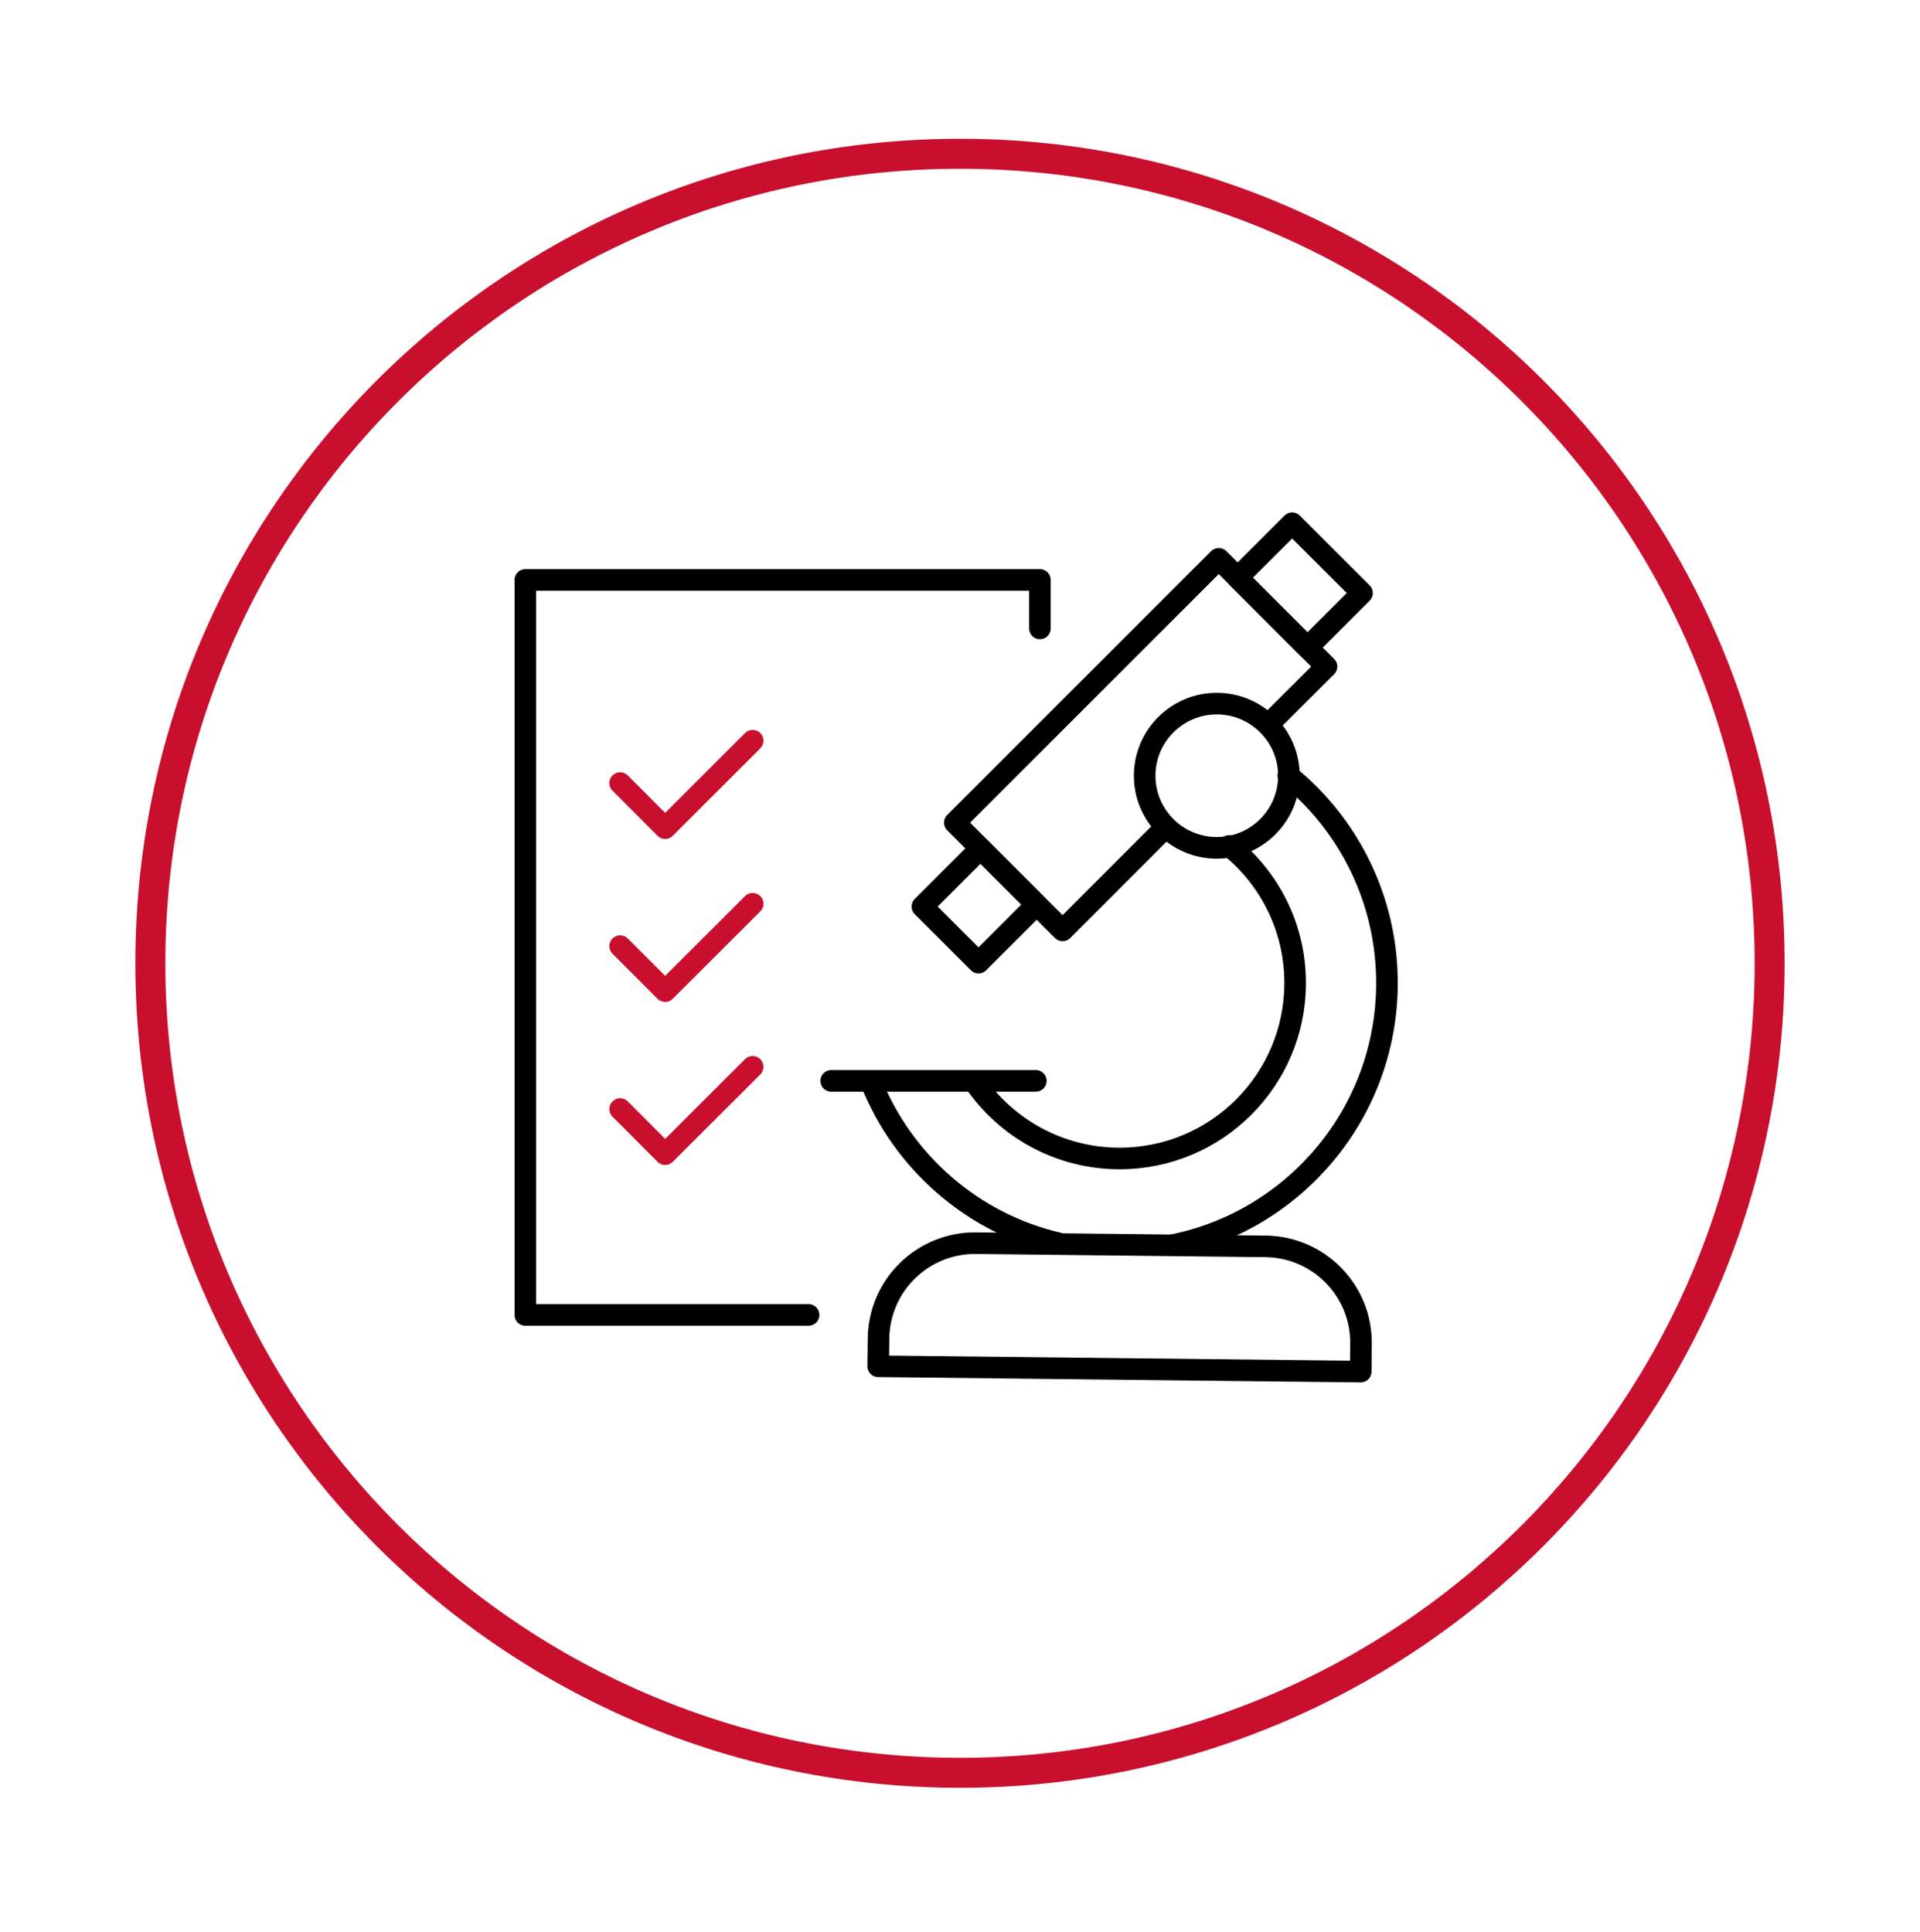 <svg width="160" height="161" viewBox="0 0 160 161" fill="none" xmlns="http://www.w3.org/2000/svg">
<g clip-path="url(#clip0_813_2604)">
<path d="M80 147.756C117.263 147.756 147.47 117.548 147.47 80.286C147.47 43.023 117.263 12.816 80 12.816C42.738 12.816 12.53 43.023 12.53 80.286C12.53 117.548 42.738 147.756 80 147.756Z" stroke="#C8102E" stroke-width="2.5" stroke-miterlimit="10"/>
<path d="M81.2 90.156C83.83 94.016 88.27 96.555 93.3 96.555C101.38 96.555 107.93 90.005 107.93 81.925C107.93 77.305 105.79 73.186 102.44 70.505" stroke="black" stroke-width="1.8" stroke-linecap="round" stroke-linejoin="round"/>
<path d="M97.769 103.765C107.93 101.695 115.58 92.706 115.58 81.925C115.58 74.956 112.38 68.725 107.36 64.635" stroke="black" stroke-width="1.8" stroke-linecap="round" stroke-linejoin="round"/>
<path d="M72.57 90.135C75.24 96.865 81.08 101.985 88.26 103.635" stroke="black" stroke-width="1.8" stroke-linecap="round" stroke-linejoin="round"/>
<path d="M101.4 70.665C104.719 70.665 107.41 67.975 107.41 64.656C107.41 61.336 104.719 58.645 101.4 58.645C98.08 58.645 95.39 61.336 95.39 64.656C95.39 67.975 98.08 70.665 101.4 70.665Z" stroke="black" stroke-width="1.8" stroke-linecap="round" stroke-linejoin="round"/>
<path d="M86.32 90.086H69.269" stroke="black" stroke-width="1.8" stroke-linecap="round" stroke-linejoin="round"/>
<path d="M113.391 114.317L73.183 113.874L73.209 111.565C73.257 107.125 76.897 103.565 81.336 103.613L105.465 103.879C109.905 103.928 113.465 107.567 113.416 112.007L113.391 114.317Z" stroke="black" stroke-width="1.8" stroke-linecap="round" stroke-linejoin="round"/>
<path d="M105.75 60.336L110.54 55.556L101.56 46.576L79.57 68.566L88.55 77.546L97.12 68.966" stroke="black" stroke-width="1.8" stroke-linecap="round" stroke-linejoin="round"/>
<path d="M107.68 43.608L103.134 48.155L108.953 53.975L113.5 49.428L107.68 43.608Z" stroke="black" stroke-width="1.8" stroke-linecap="round" stroke-linejoin="round"/>
<path d="M81.705 70.721L76.868 75.558L81.542 80.232L86.379 75.395L81.705 70.721Z" stroke="black" stroke-width="1.8" stroke-linecap="round" stroke-linejoin="round"/>
<path d="M67.38 109.596H43.78V48.336H86.66V52.376" stroke="black" stroke-width="1.8" stroke-linecap="round" stroke-linejoin="round"/>
<path d="M51.68 92.436L55.43 96.195L62.72 88.915" stroke="#C8102E" stroke-width="1.8" stroke-linecap="round" stroke-linejoin="round"/>
<path d="M51.68 78.856L55.43 82.606L62.72 75.326" stroke="#C8102E" stroke-width="1.8" stroke-linecap="round" stroke-linejoin="round"/>
<path d="M51.68 65.266L55.43 69.025L62.72 61.736" stroke="#C8102E" stroke-width="1.8" stroke-linecap="round" stroke-linejoin="round"/>
</g>
<defs>
<clipPath id="clip0_813_2604">
<rect width="160" height="160" fill="white" transform="translate(0 0.416)"/>
</clipPath>
</defs>
</svg>

